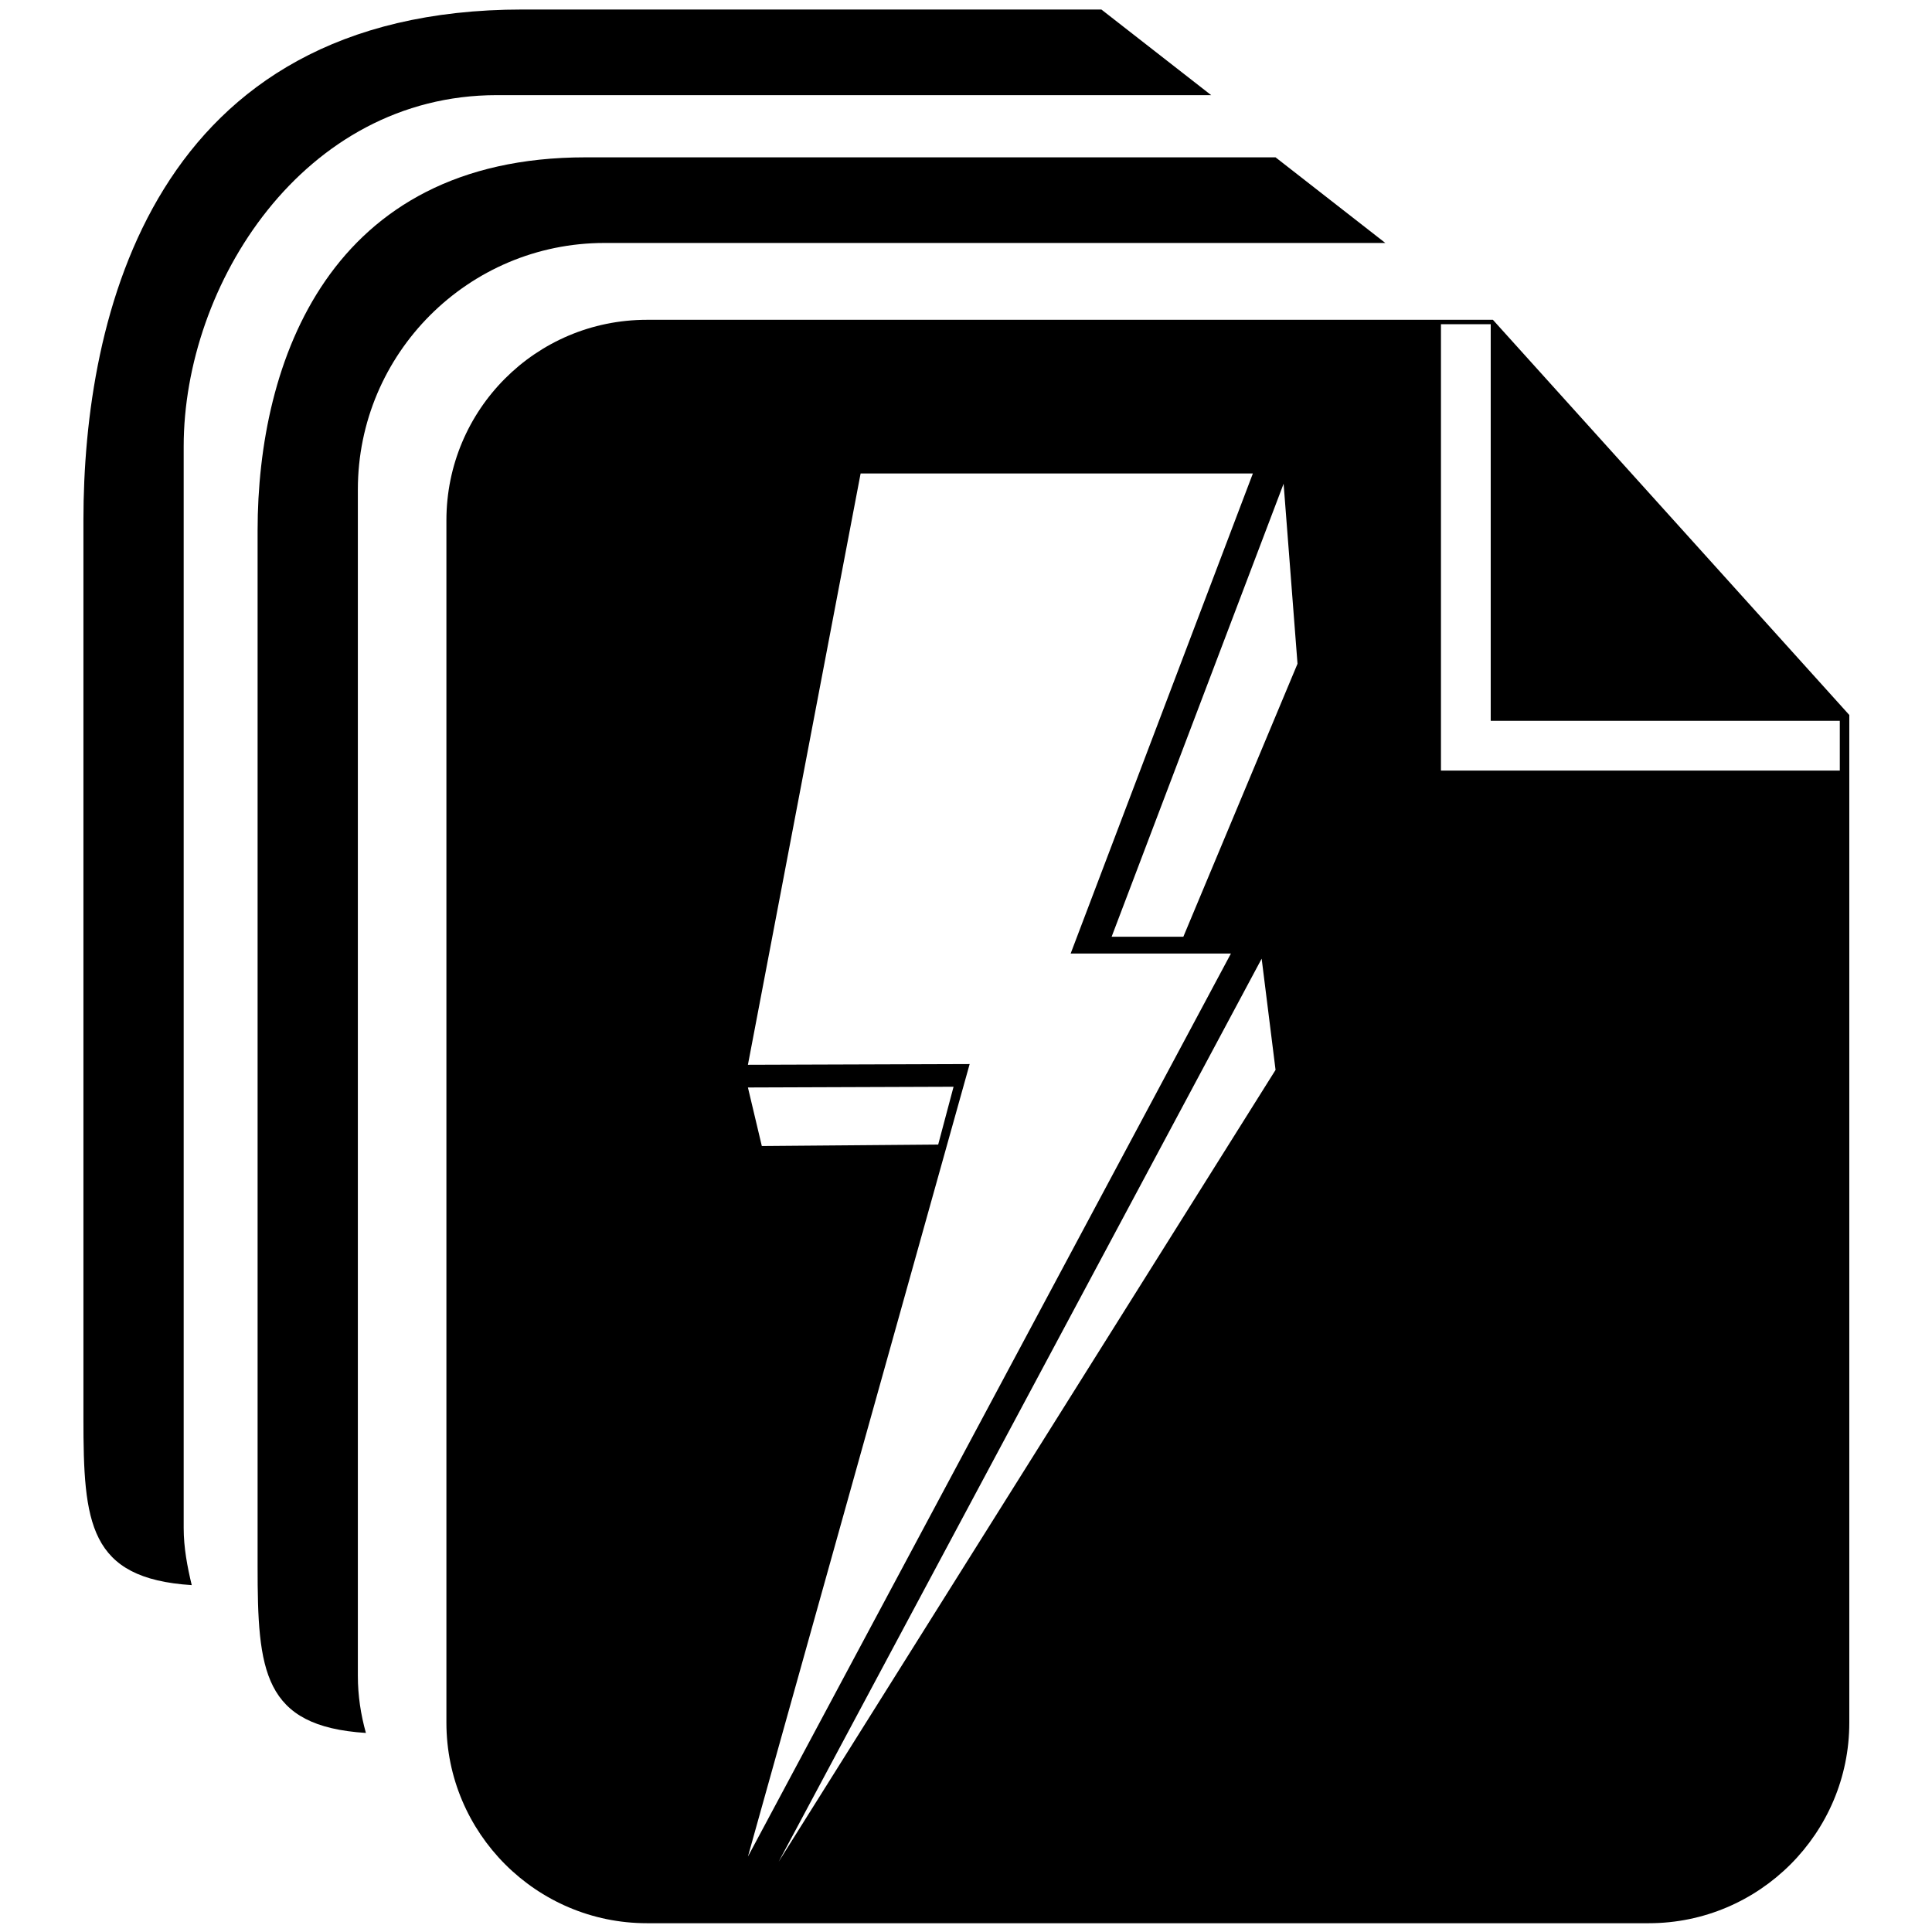 <?xml version="1.0" encoding="utf-8"?>
<!-- Generator: Adobe Illustrator 24.2.3, SVG Export Plug-In . SVG Version: 6.00 Build 0)  -->
<svg version="1.1" id="Layer_2_1_" xmlns="http://www.w3.org/2000/svg" xmlns:xlink="http://www.w3.org/1999/xlink" x="0px" y="0px"
	 viewBox="0 0 264 264" style="enable-background:new 0 0 264 264;" xml:space="preserve">
<style type="text/css">
	.st0{fill-rule:evenodd;clip-rule:evenodd;}
</style>
<g>
	<path d="M48.9,229V66.9c0-18.6,15.1-33.7,33.7-33.7h106.7l-15-11.7H80c-35,0-44.8,27.9-44.8,51V214c0,14.3,0.7,21.9,14.8,22.8
		C49.3,234.3,48.9,231.7,48.9,229z"/>
	<path d="M25.1,208.8V61c0-22.1,16.3-48,42.8-48h97.6l-15-11.7H71.4c-50.6,0-60,42-60,69.8v122.7c0,14.3,0.7,21.9,14.8,22.8
		C25.6,214.1,25.1,211.5,25.1,208.8z"/>
	<path class="st0" d="M204,43.7H88.4C73.2,43.7,61,56,61,71.1v164.3c0,15.1,12.3,27.4,27.4,27.4h136.9c15.1,0,27.4-12.3,27.4-27.4
		V97.7L204,43.7z M132.5,145.4l-30.3,0.1l15.4-80.8l53.6,0l-24.9,65.6l21.9,0l-66,123.4L132.5,145.4z M102.2,148.6l28.1-0.1
		l-2.1,7.9l-24.1,0.2L102.2,148.6z M106.4,254.4l66-123.4l1.9,15.2L106.4,254.4z M161.7,128l-9.8,0l23.5-61.9l1.9,24.6L161.7,128z
		 M251.4,105.3h-54.5v-61h6.8v54.2h47.7V105.3z"/>
</g>
</svg>
